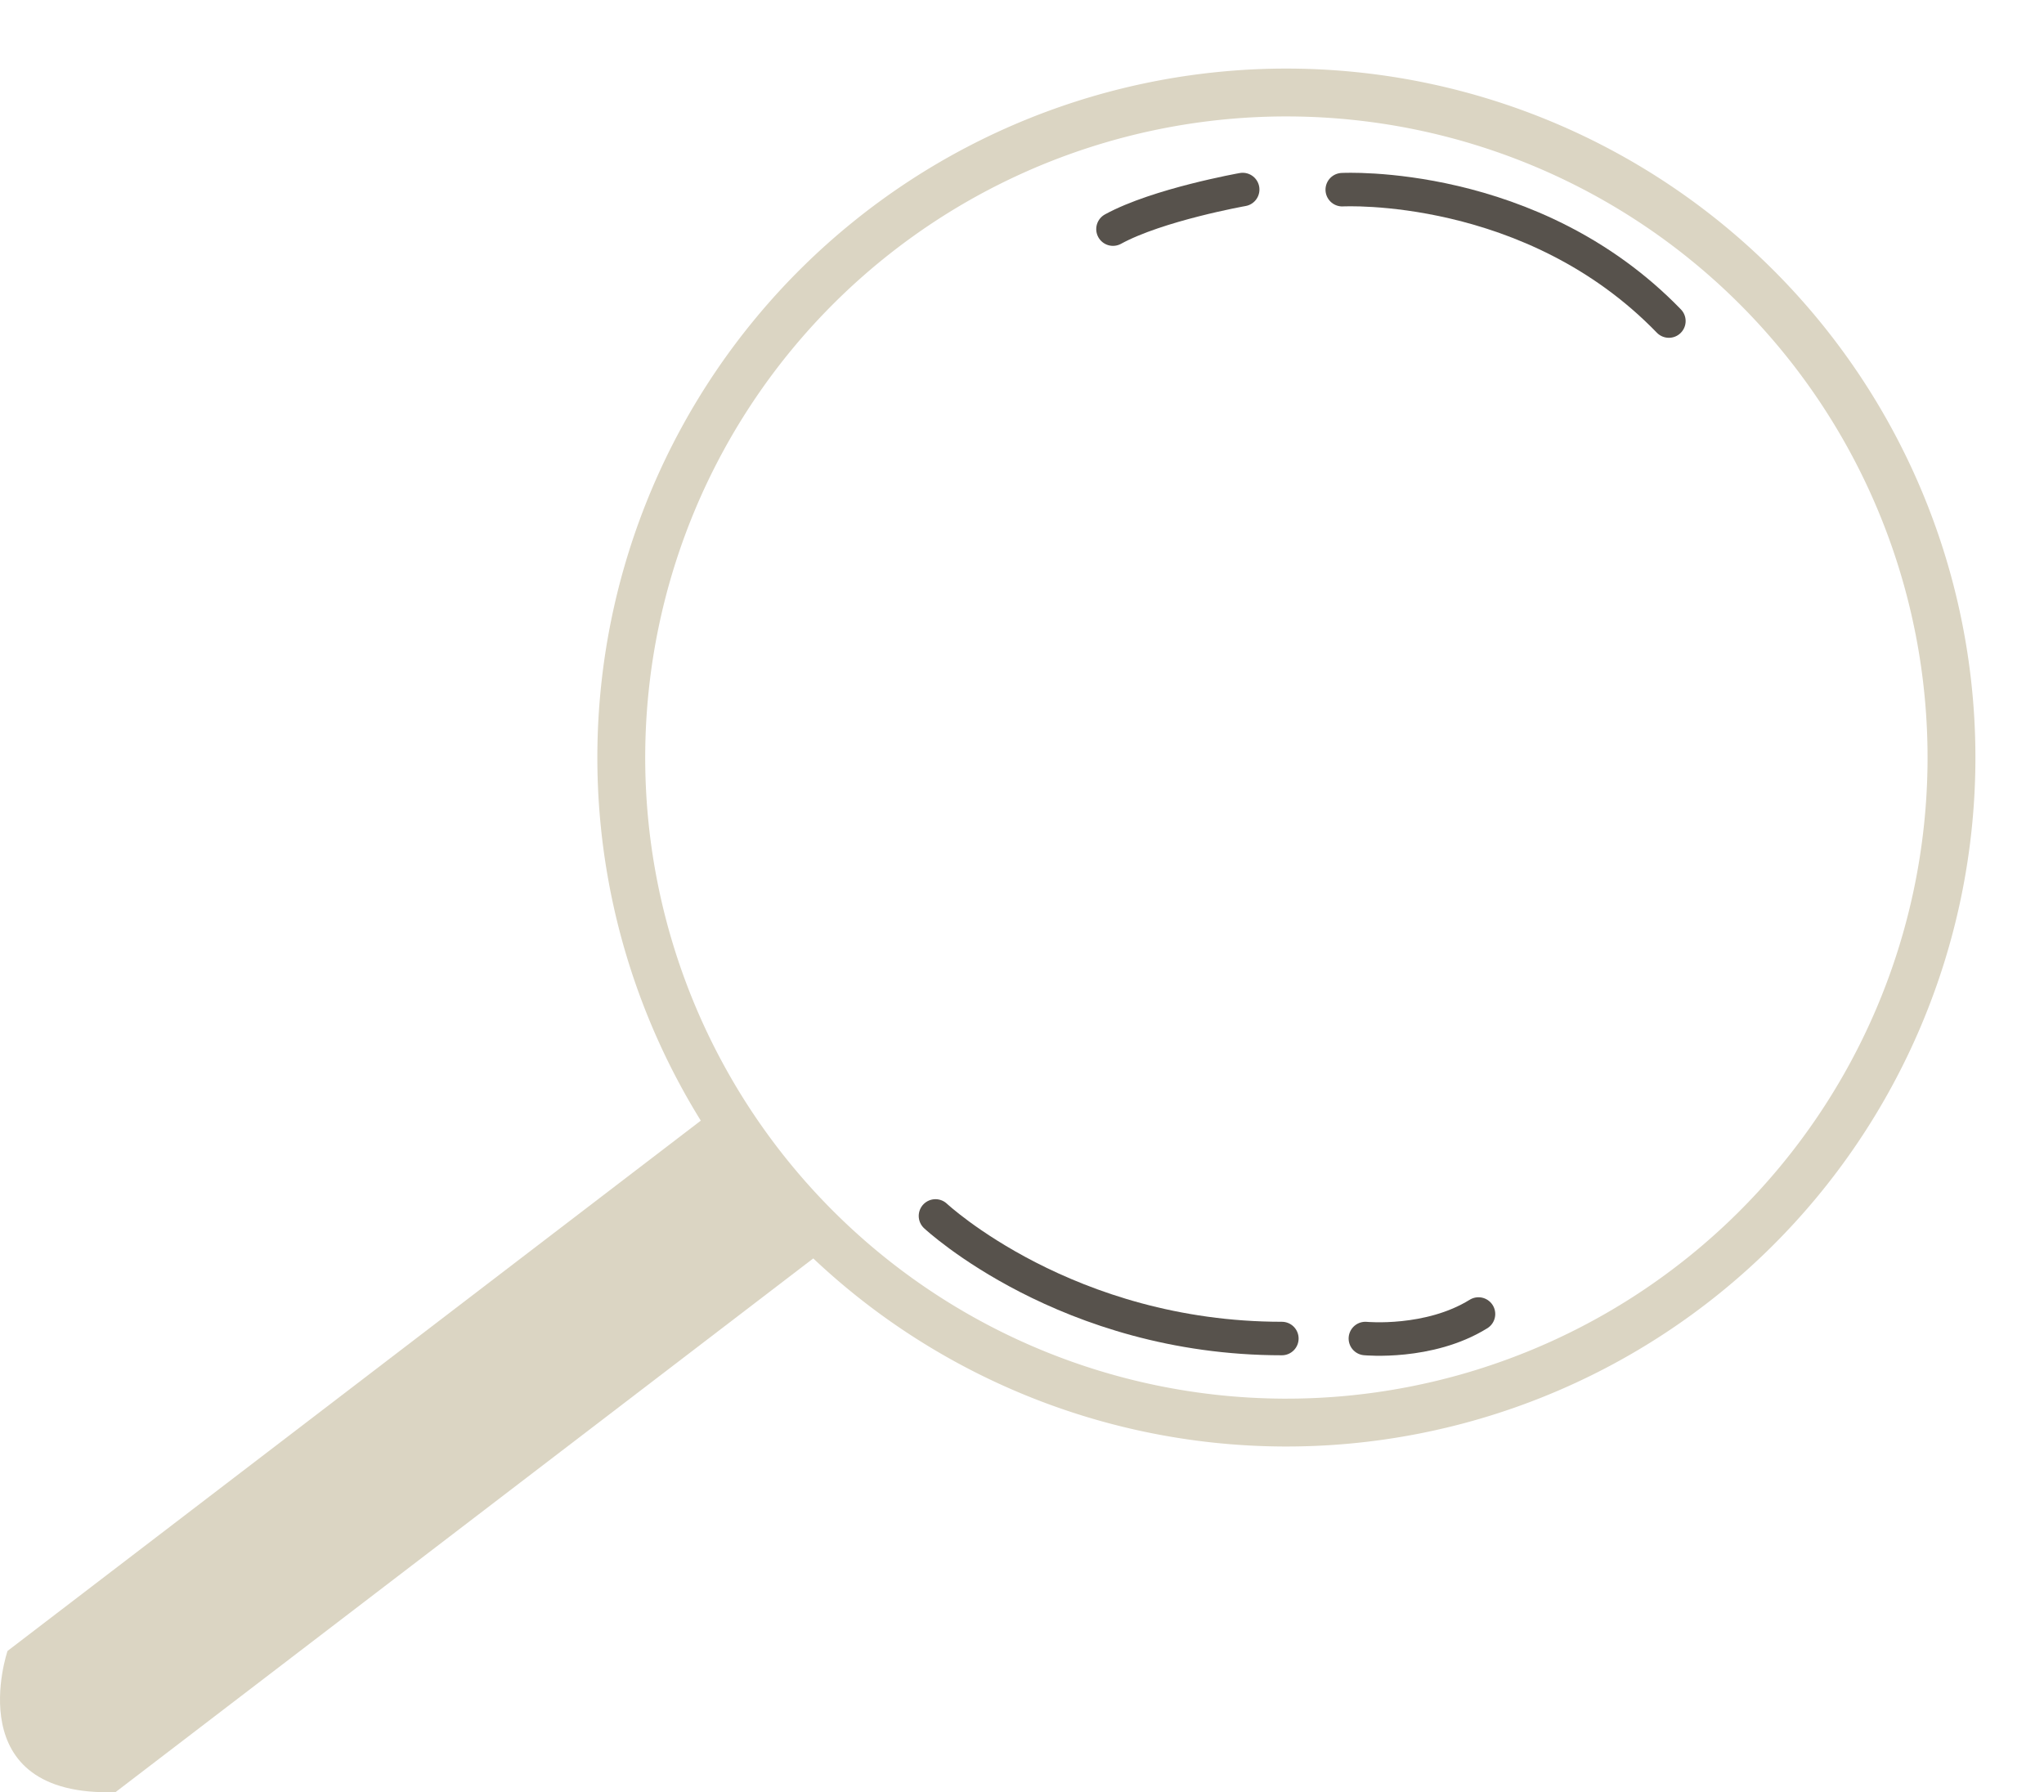 <svg xmlns="http://www.w3.org/2000/svg" width="427.082" height="374.517" viewBox="0 0 427.082 374.517">
  <g id="Group_589" data-name="Group 589" transform="translate(-739.784 -352.621)">
    <g id="Group_560" data-name="Group 560" transform="translate(-2 56)">
      <g id="Group_559" data-name="Group 559" transform="translate(711.279 179.759)">
        <g id="Group_517" data-name="Group 517" transform="translate(30.506 122.358)">
          <path id="Path_7807" data-name="Path 7807" d="M138.969,0A138.969,138.969,0,1,1,0,138.969,138.969,138.969,0,0,1,138.969,0Z" transform="translate(115.979 276.4) rotate(-83.968)" fill="none" stroke="#dbd5c3" stroke-width="10"/>
          <path id="Path_7767" data-name="Path 7767" d="M198.464,296.515,47.908,411.692s-10.467,30.585,22.569,29.5L221.034,326.016Z" transform="translate(-46.334 -72.199)" fill="#dbd5c3"/>
          <path id="Path_7768" data-name="Path 7768" d="M265.3,148.044s39.613-2.124,68.248,27.45" transform="translate(15.155 -113.902)" fill="none" stroke="#57524c" stroke-linecap="round" stroke-linejoin="round" stroke-width="7"/>
          <path id="Path_7769" data-name="Path 7769" d="M255,148.011s-17.741,3.148-27.1,8.271" transform="translate(4.651 -113.902)" fill="none" stroke="#57524c" stroke-linecap="round" stroke-linejoin="round" stroke-width="7"/>
          <path id="Path_7770" data-name="Path 7770" d="M198.94,315.47s27.376,25.616,72.375,25.616" transform="translate(-3.479 -66.877)" fill="none" stroke="#57524c" stroke-linecap="round" stroke-linejoin="round" stroke-width="7"/>
          <path id="Path_7771" data-name="Path 7771" d="M269.072,336.593s13.317,1.281,23.634-5.123" transform="translate(16.215 -62.383)" fill="none" stroke="#57524c" stroke-linecap="round" stroke-linejoin="round" stroke-width="7"/>
        </g>
      </g>
    </g>
  </g>
</svg>
